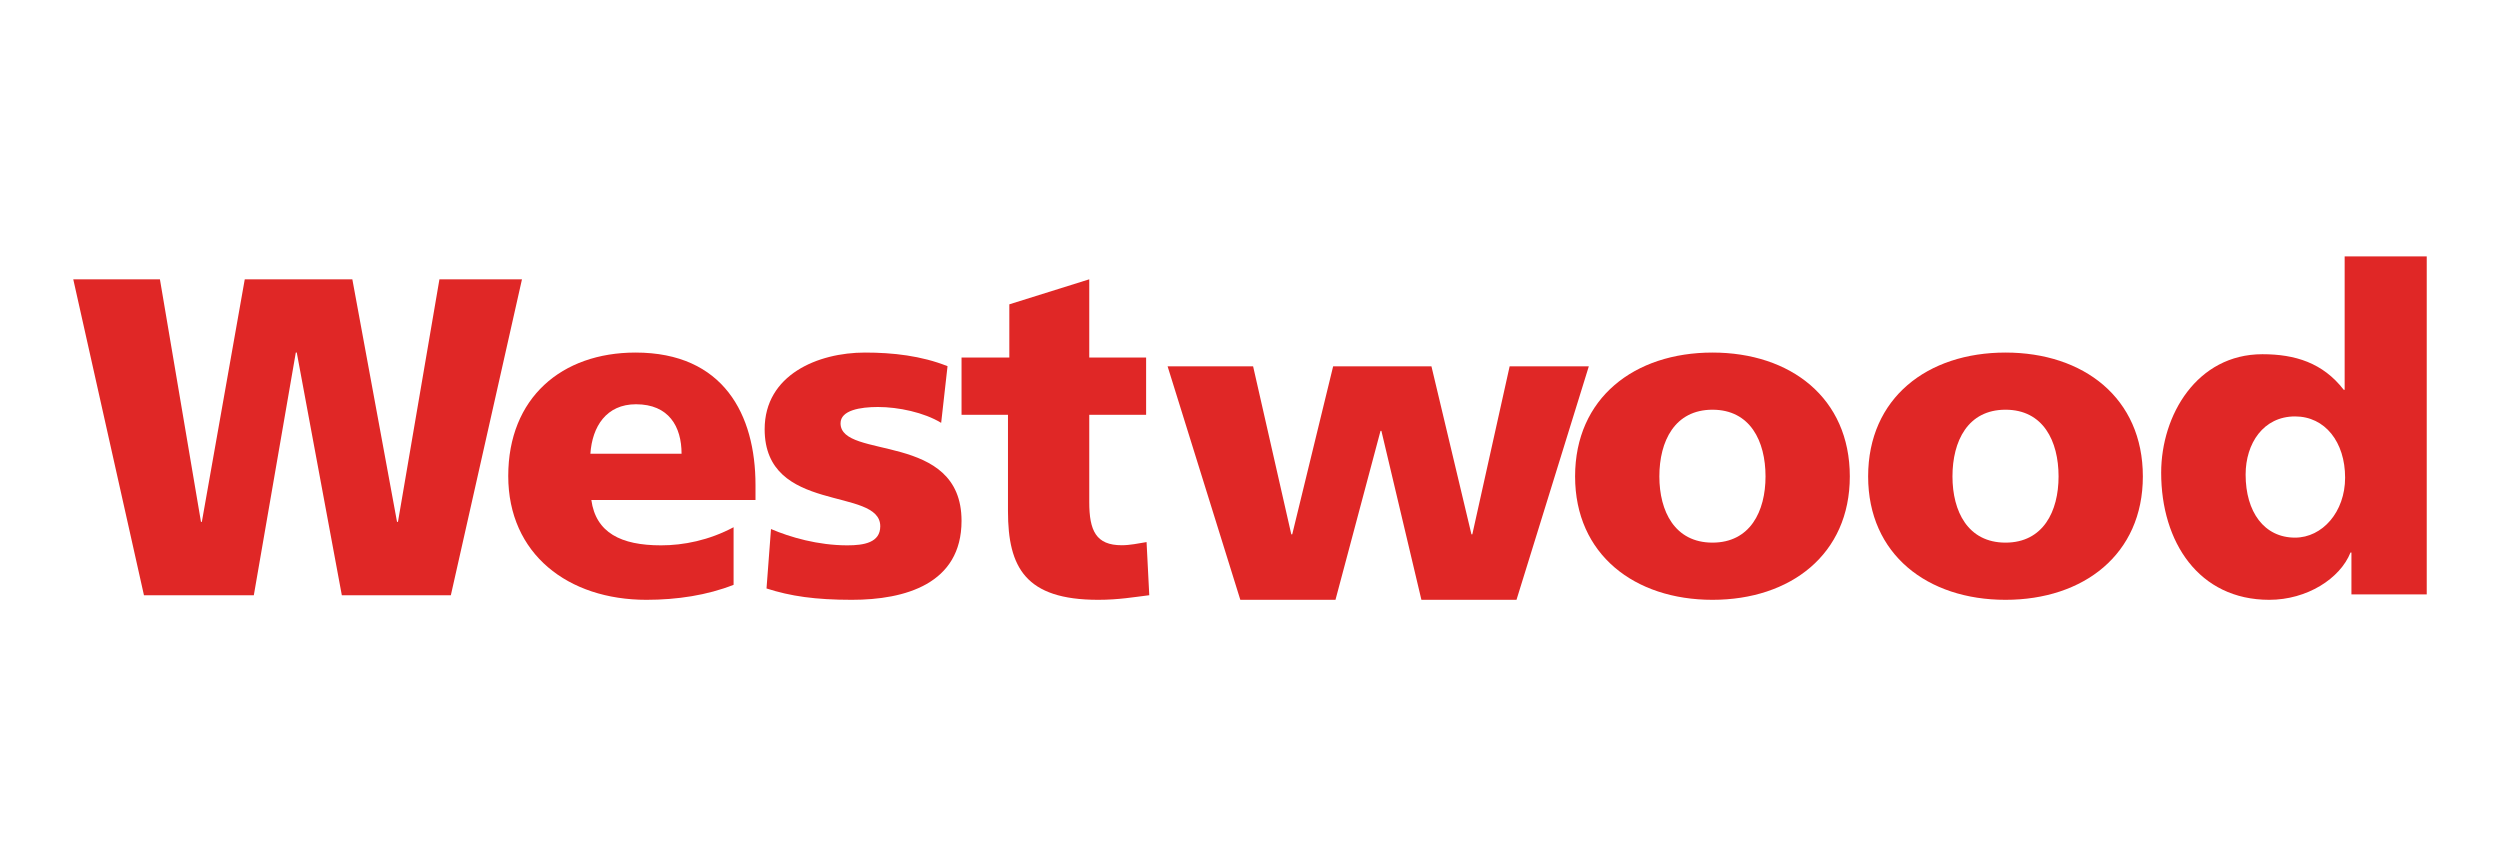<?xml version="1.0" encoding="UTF-8"?>
<svg width="546px" height="188px" viewBox="0 0 546 188" version="1.1" xmlns="http://www.w3.org/2000/svg" xmlns:xlink="http://www.w3.org/1999/xlink">
    <g id="Artboard" stroke="none" stroke-width="1" fill="none" fill-rule="evenodd">
        <g id="Group-2" transform="translate(16, 56)" fill="#E02726">
            <path d="M149,53.201 L149,49.921 C149,34.569 142.032,21 122.8,21 C106.659,21 95,30.902 95,47.962 C95,64.99 108.05,75 125.181,75 C131.874,75 138.449,73.998 144.215,71.725 L144.215,59.145 C138.842,62.011 133.265,63.103 128.372,63.103 C119.605,63.103 114.142,60.344 113.148,53.201 L149,53.201 Z M112.94,43.096 C113.342,37.147 116.433,32.291 122.895,32.291 C130.062,32.291 132.854,37.147 132.854,43.096 L112.94,43.096 Z" id="Fill-1"></path>
            <path d="M152.386,59.54 C156.544,61.328 162.643,63.103 169.059,63.103 C172.699,63.103 176.249,62.51 176.249,58.938 C176.249,50.235 151,56.368 151,37.74 C151,25.843 162.643,21 172.905,21 C179.003,21 185.218,21.692 190.942,23.974 L189.551,36.352 C185.818,34.07 180.193,32.888 175.753,32.888 C171.903,32.888 167.575,33.585 167.575,36.447 C167.575,44.48 194,38.14 194,57.756 C194,71.527 181.659,75 170.034,75 C162.057,75 156.625,74.205 151.407,72.52 L152.386,59.54 Z" id="Fill-3"></path>
            <path d="M194,22.079 L204.437,22.079 L204.437,10.465 L221.894,5 L221.894,22.079 L234.311,22.079 L234.311,34.598 L221.894,34.598 L221.894,53.667 C221.894,59.911 223.378,63.08 228.986,63.08 C230.761,63.08 232.626,62.688 234.41,62.391 L235,73.996 C231.655,74.406 228.297,75 223.843,75 C207.978,75 204.142,67.946 204.142,55.643 L204.142,34.598 L194,34.598 L194,22.079 Z" id="Fill-5"></path>
            <polygon id="Fill-7" points="239 24 257.677 24 266.019 60.705 266.222 60.705 275.159 24 296.626 24 305.365 60.705 305.554 60.705 313.707 24 331 24 315.203 75 294.435 75 285.696 38.095 285.507 38.095 275.668 75 254.887 75"></polygon>
            <path d="M358.004,75 C375.039,75 388,65.088 388,48.054 C388,30.903 375.039,21 358.004,21 C340.975,21 328,30.903 328,48.054 C328,65.088 340.975,75 358.004,75 M358.004,62.509 C349.781,62.509 346.404,55.679 346.404,48.054 C346.404,40.317 349.781,33.482 358.004,33.482 C366.232,33.482 369.591,40.317 369.591,48.054 C369.591,55.679 366.232,62.509 358.004,62.509" id="Fill-9"></path>
            <path d="M422.004,75 C439.039,75 452,65.084 452,48.056 C452,30.902 439.039,21 422.004,21 C404.961,21 392,30.902 392,48.056 C392,65.084 404.961,75 422.004,75 M422.004,62.51 C413.781,62.51 410.418,55.681 410.418,48.056 C410.418,40.315 413.781,33.481 422.004,33.481 C430.232,33.481 433.591,40.315 433.591,48.056 C433.591,55.681 430.232,62.51 422.004,62.51" id="Fill-11"></path>
            <path d="M514,0 L496.073,0 L496.073,29.127 L495.871,29.127 C491.301,23.231 485.238,21.361 478.114,21.361 C463.817,21.361 456,34.648 456,47.248 C456,62.396 464.226,75 479.607,75 C487.838,75 495.083,70.372 497.35,64.668 L497.553,64.668 L497.553,73.822 L514,73.822 L514,0 Z M474.444,47.645 C474.444,40.847 478.308,34.947 485.238,34.947 C491.791,34.947 496.172,40.548 496.172,48.319 C496.172,55.808 491.202,61.418 485.238,61.418 C478.497,61.418 474.444,55.808 474.444,47.645 L474.444,47.645 Z" id="Fill-13"></path>
            <polygon id="Fill-15" points="79.972 5 70.915 57.982 70.712 57.982 60.95 5 37.456 5 28.083 57.982 27.894 57.982 18.927 5 0 5 15.44 74 39.435 74 48.605 20.996 48.813 20.996 58.655 74 82.465 74 98 5"></polygon>
        </g>
    </g>
</svg>